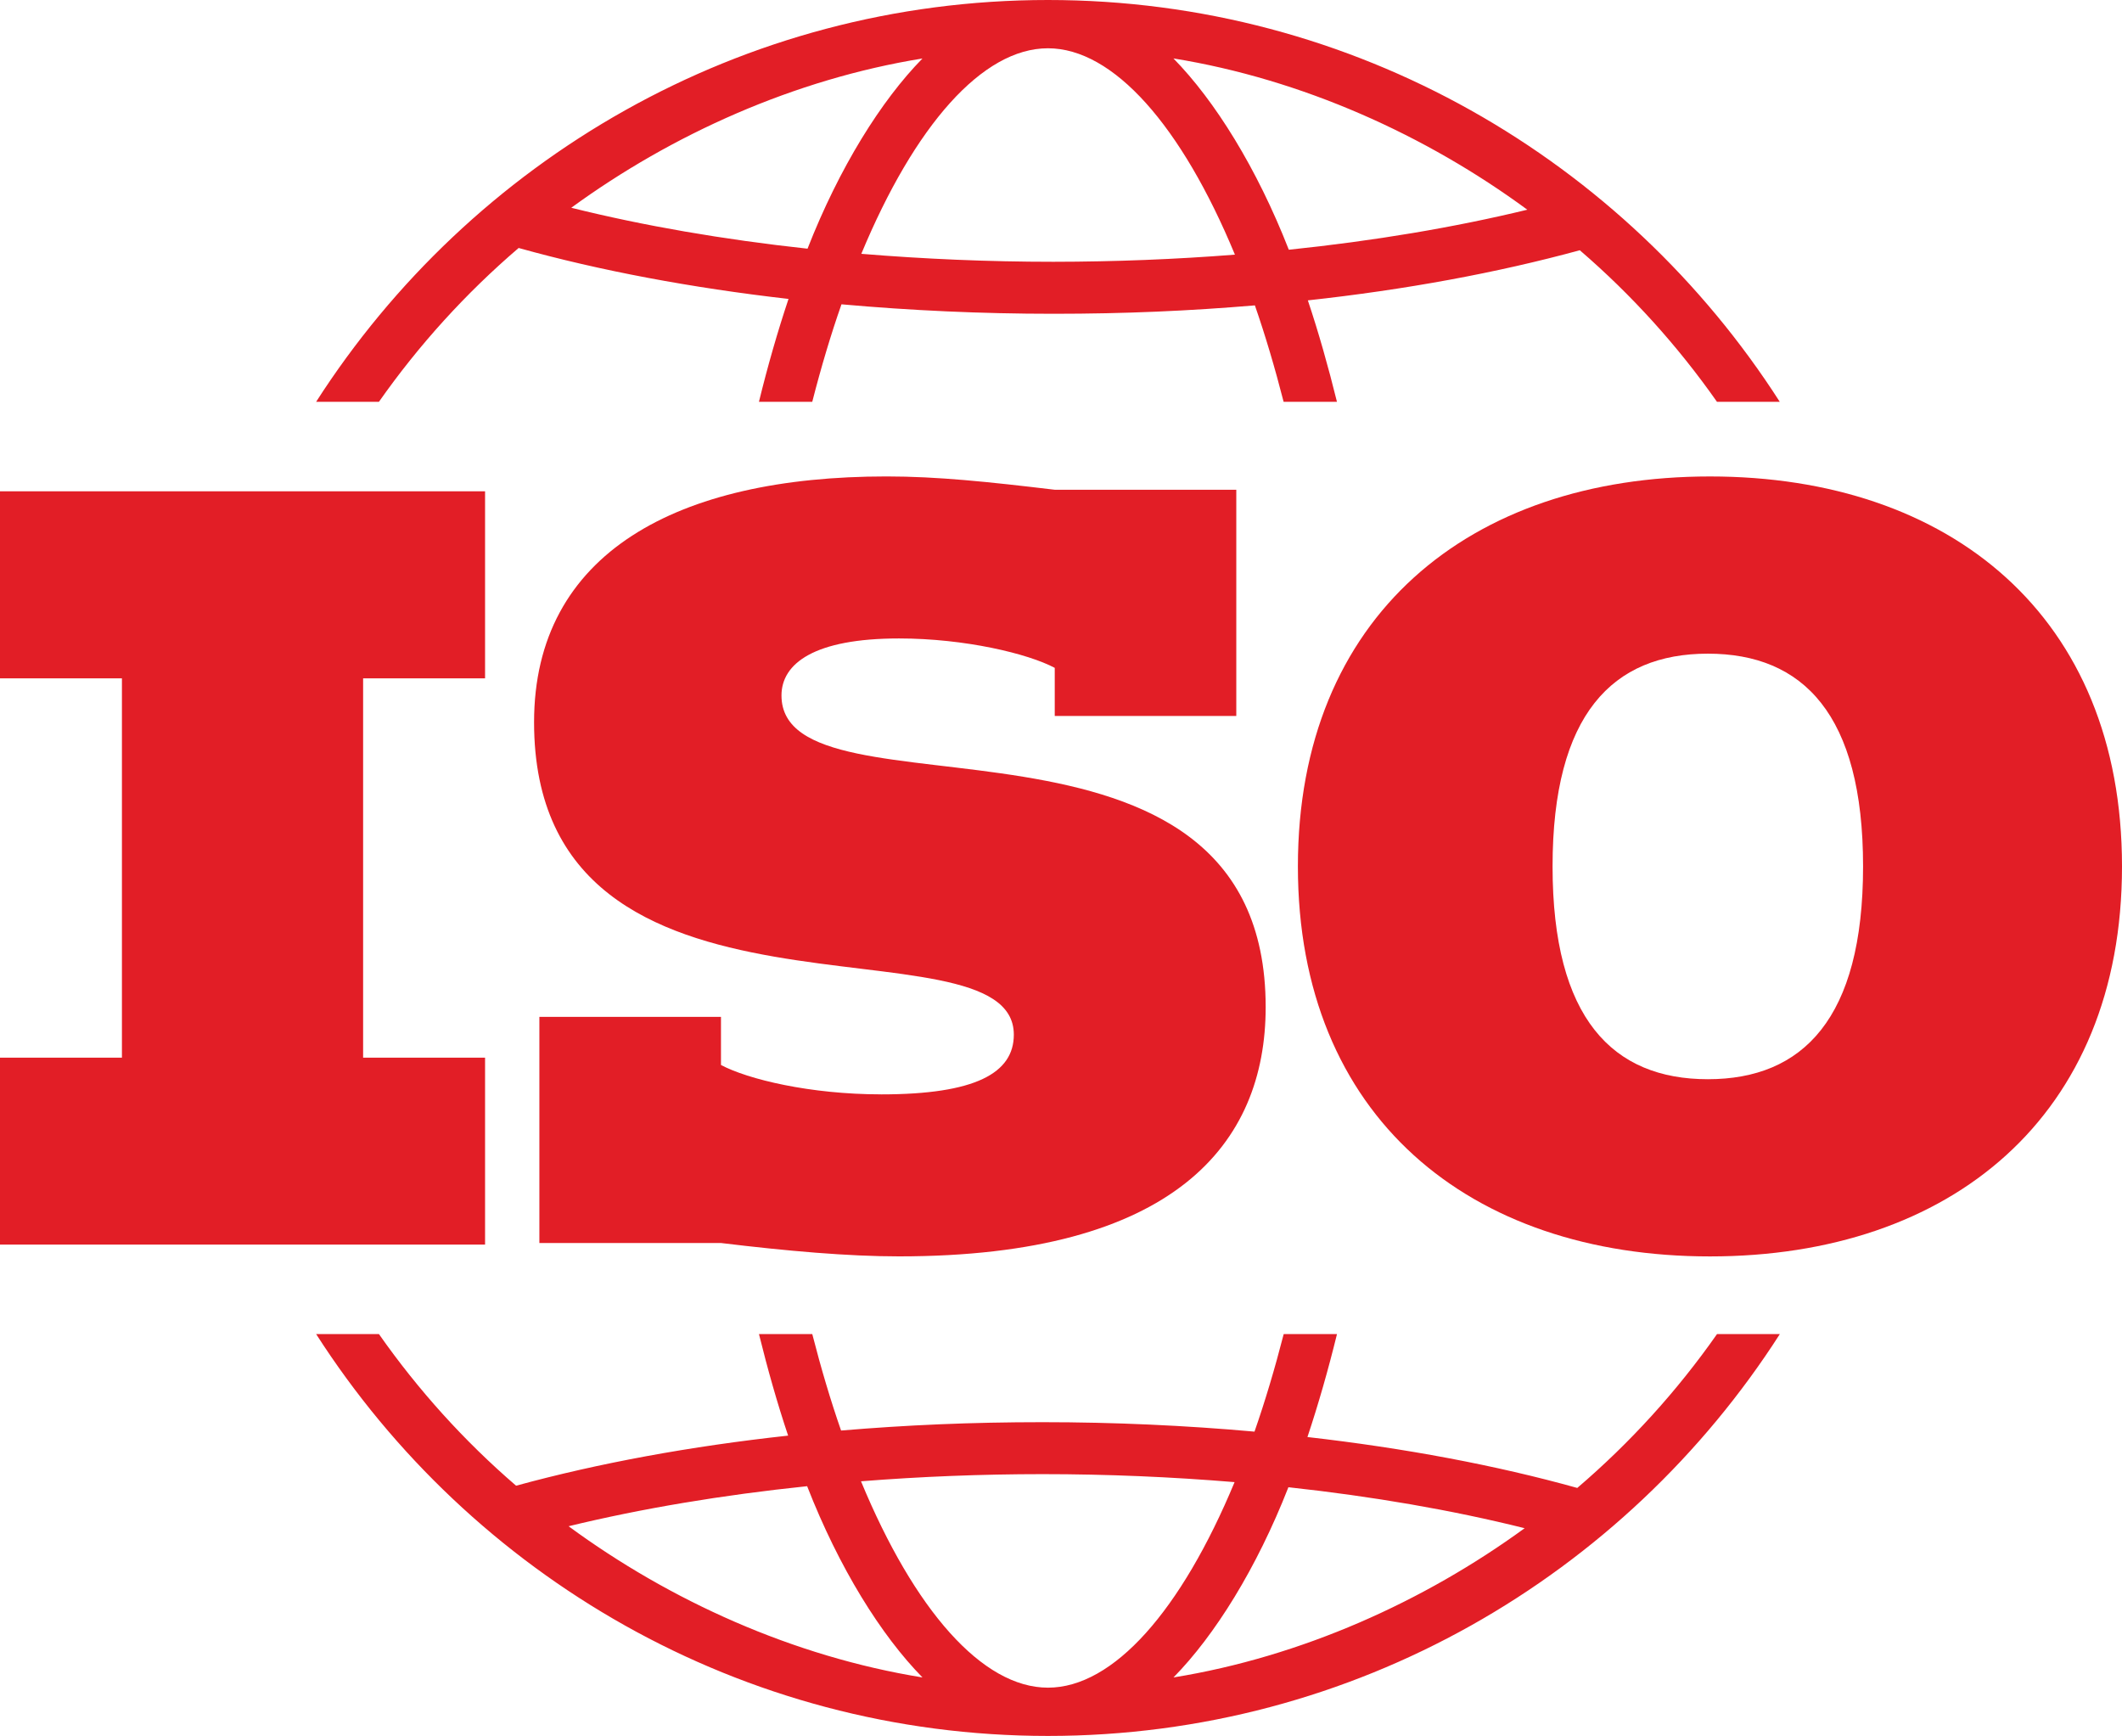 <?xml version="1.0" encoding="UTF-8"?>
<svg id="Layer_1" xmlns="http://www.w3.org/2000/svg" viewBox="0 0 871.74 713.06">
  <g id="logo-shape">
    <path id="globe-bottom" d="M705.37,547.99c-16.42,23.43-35.72,44.67-57.41,63.2-33.31-9.3-70.92-16.36-110.85-20.91,4.46-13.37,8.52-27.54,12.14-42.29h-21.89c-3.67,14.26-7.68,27.69-12,40.07-28.31-2.54-57.53-3.88-87.05-3.88s-56,1.18-82.79,3.43c-4.27-12.25-8.22-25.53-11.83-39.62h-21.9c3.59,14.54,7.56,28.52,11.98,41.71-40.04,4.36-77.7,11.27-111.76,20.57-21.27-18.31-40.19-39.25-56.34-62.28h-25.8c63.59,99.18,174.6,165.07,300.65,165.07s237.07-65.88,300.66-165.07h-25.81ZM233.58,626.92c30-7.28,63.17-12.83,98-16.45,13.12,33.6,30.35,61.22,47.38,78.56-53.04-8.57-103.72-31.49-145.38-62.11ZM430.51,693.23c-26.96,0-54.88-31.85-76.8-84.77,24.37-1.93,49.39-2.94,74.6-2.94,26.72,0,53.18,1.15,78.87,3.28-21.92,52.71-49.74,84.43-76.67,84.43h0ZM482.08,689.03c16.97-17.28,34.13-44.75,47.21-78.13,34.55,3.75,67.35,9.41,97.05,16.83-41.41,30.17-91.69,52.79-144.26,61.3Z" fill="#e21e26"/>
    <path id="O" d="M702.48,195.71c-98.73,0-169.29,57.41-169.29,160.18s70.55,160.2,169.29,160.2,169.26-57.41,169.26-160.2-70.57-160.18-169.26-160.18ZM701.61,443.3c-39.02,0-63.8-24.85-63.8-87.41s24.77-87.39,63.8-87.39,63.76,24.87,63.76,87.39-24.77,87.41-63.76,87.41Z" fill="#e21e26"/>
    <path id="S" d="M362,449.53c38.75,0,54.49-8.77,54.49-24.53,0-51.17-197.09,8.45-197.09-128.34,0-69.52,58.87-100.96,144.79-100.96,20.86,0,41.68,2.19,69.11,5.47h74.58v92.93h-74.58v-19.77c-10.97-5.84-36.92-12.08-63.98-12.08-34.76,0-48.28,10.26-48.28,23.42,0,54.48,198.91-8.05,198.91,128.02,0,56.31-37.67,102.38-150.64,102.38-20.86,0-45.7-2.17-73.13-5.49h-74.6v-92.89h74.6v19.76c10.97,5.85,36.56,12.07,65.81,12.07" fill="#e21e26"/>
    <polygon id="I" points="0 434.45 50.09 434.45 50.09 278.64 0 278.64 0 201.81 199.27 201.81 199.27 278.64 149.17 278.64 149.17 434.45 199.27 434.45 199.27 511.23 0 511.23 0 434.45" fill="#e21e26"/>
    <path id="globe-top" d="M430.51,0C304.46,0,193.45,65.87,129.86,165.06h25.8c16.42-23.39,35.72-44.64,57.4-63.2,33.34,9.31,70.94,16.36,110.87,20.93-4.47,13.38-8.54,27.52-12.15,42.27h21.9c3.66-14.26,7.66-27.69,12.01-40.06,28.28,2.54,57.52,3.89,87.04,3.89s55.99-1.19,82.79-3.45c4.25,12.25,8.2,25.53,11.81,39.62h21.91c-3.59-14.51-7.55-28.52-11.96-41.68,40.03-4.37,77.67-11.29,111.72-20.59,21.28,18.31,40.21,39.25,56.36,62.27h25.8C667.57,65.87,556.56,0,430.5,0h.01ZM331.74,102.15c-34.56-3.75-67.34-9.41-97.06-16.81,41.42-30.2,91.7-52.81,144.28-61.32-16.97,17.28-34.14,44.77-47.22,78.13ZM432.72,107.53c-26.73,0-53.18-1.15-78.88-3.27,21.92-52.71,49.74-84.43,76.66-84.43s54.89,31.85,76.82,84.77c-24.38,1.92-49.4,2.91-74.6,2.93ZM529.46,102.58c-13.14-33.58-30.35-61.19-47.4-78.58,53.03,8.59,103.72,31.51,145.38,62.14-30,7.28-63.15,12.83-97.98,16.44Z" fill="#e21e26"/>
  </g>
</svg>